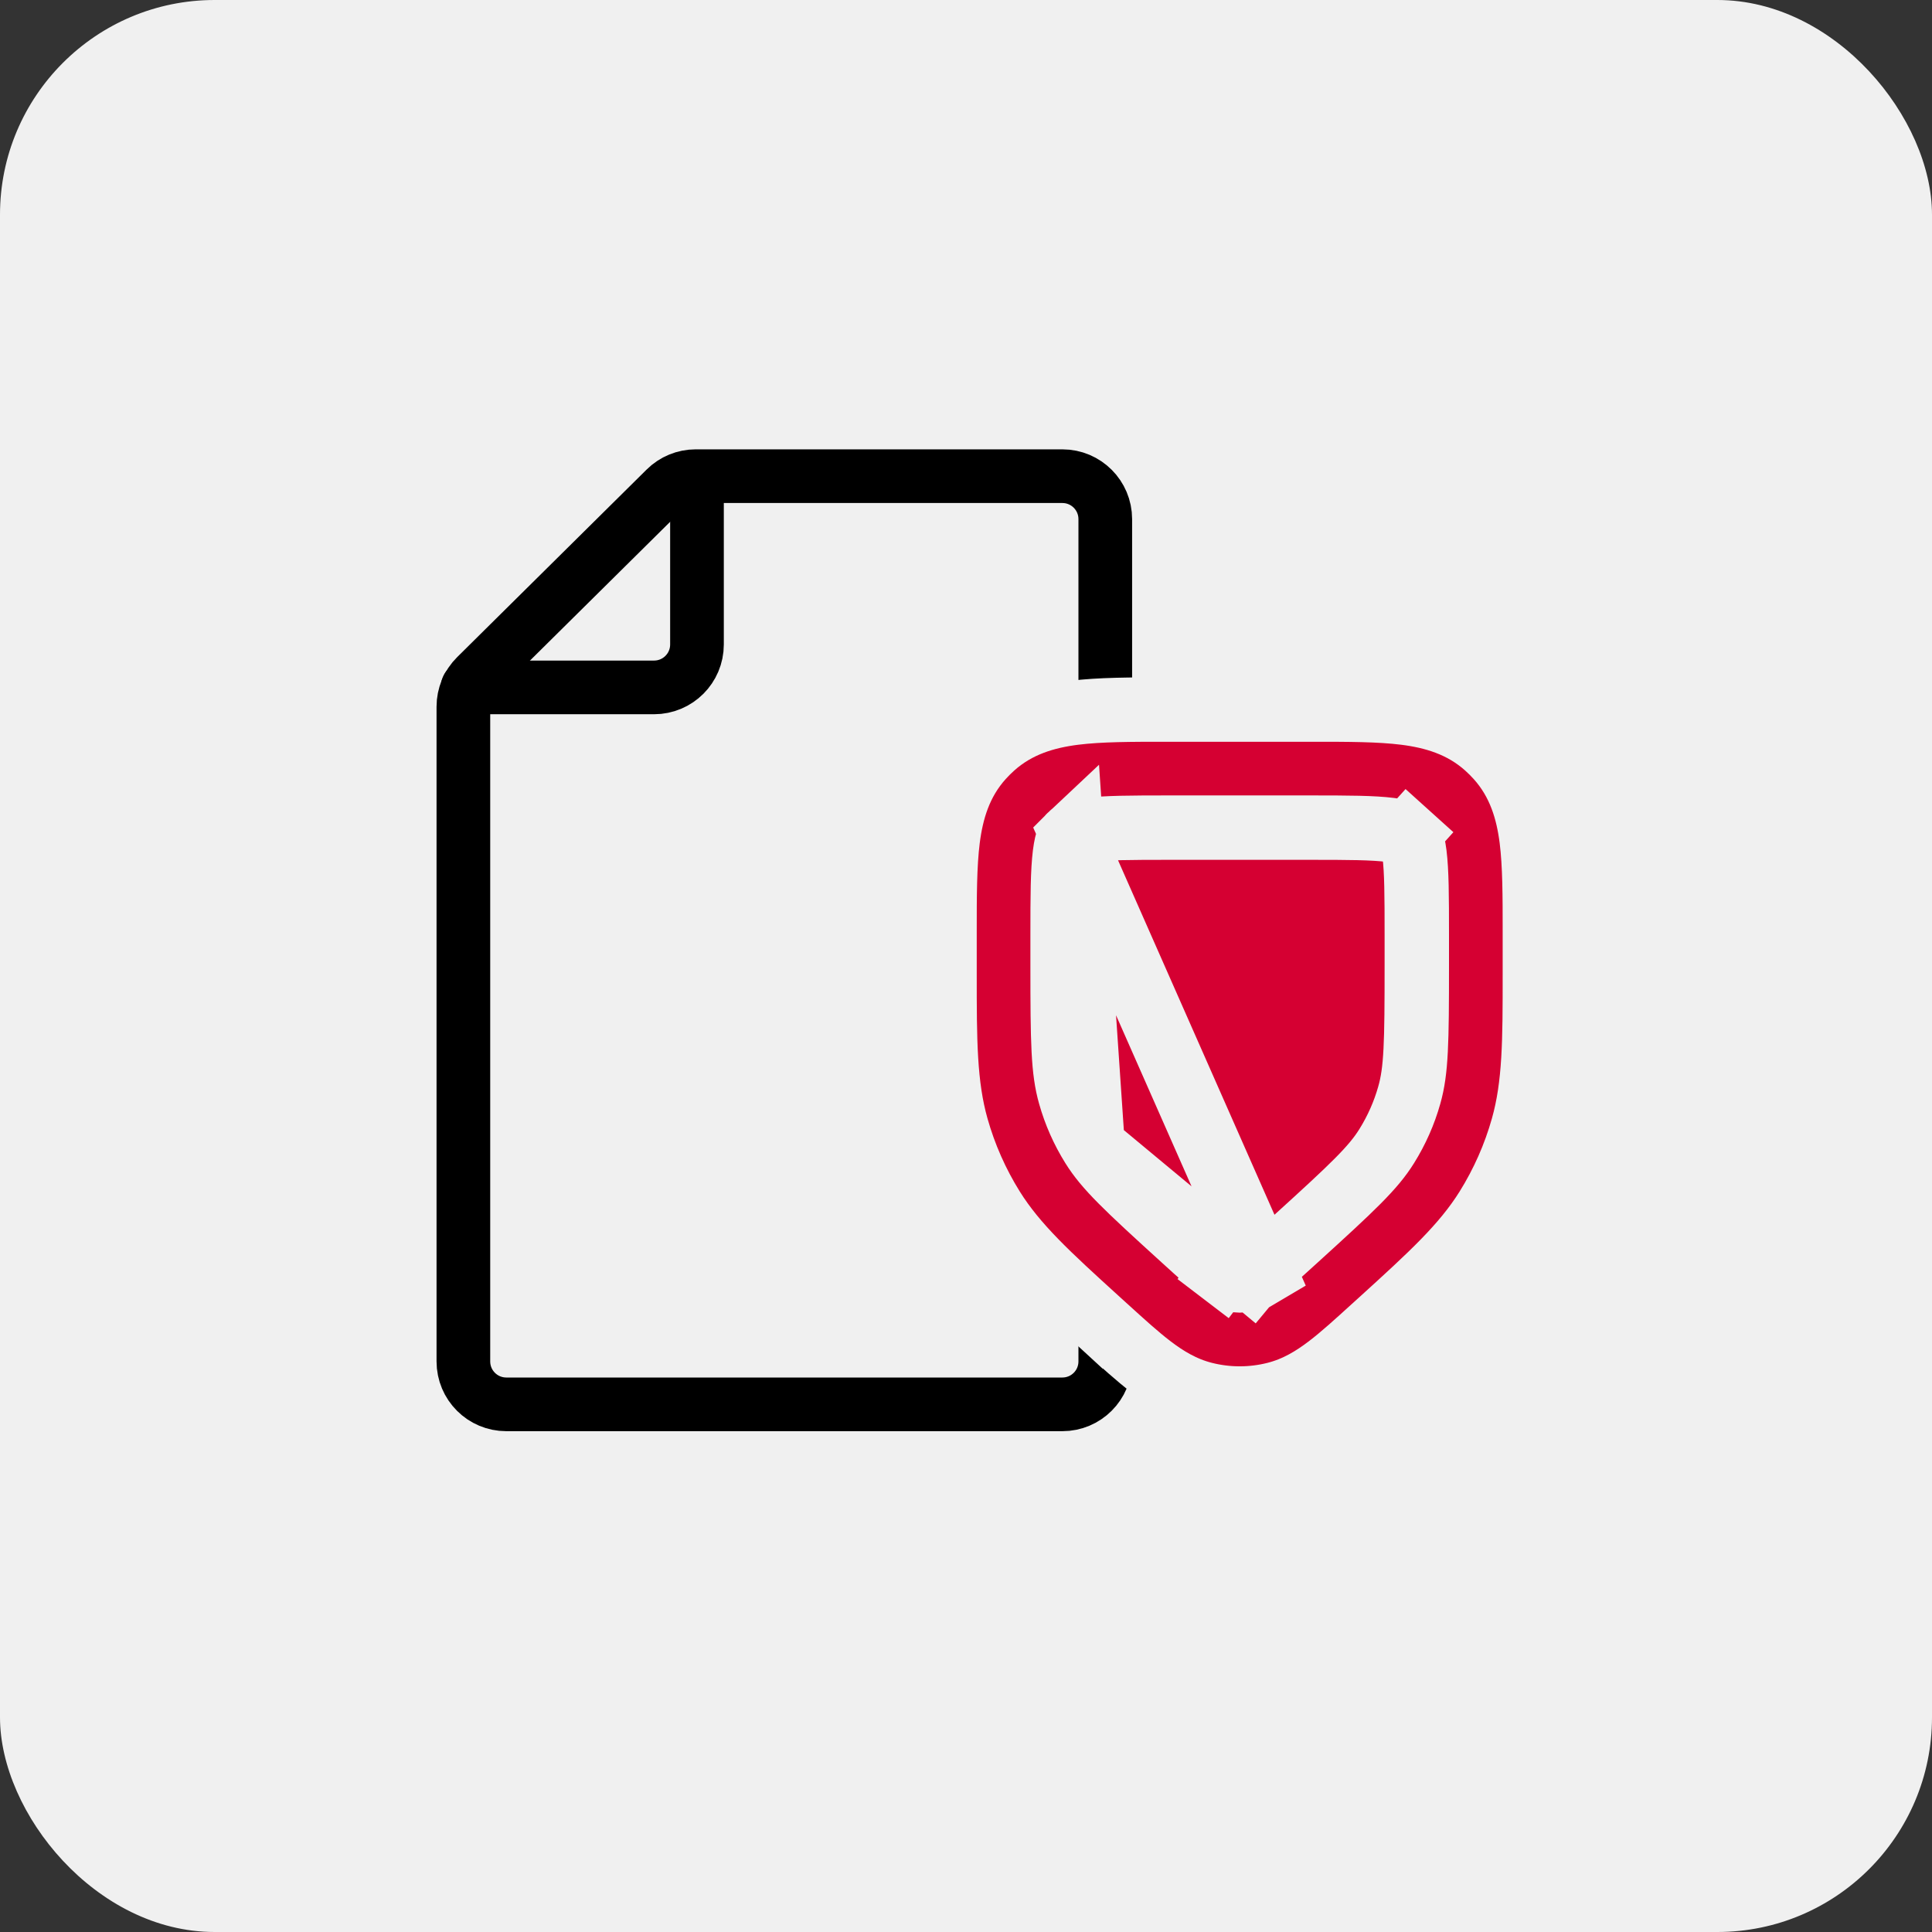 <svg width="45" height="45" viewBox="0 0 45 45" fill="none" xmlns="http://www.w3.org/2000/svg">
<rect x="0" y="0" width="45" height="45" fill="#333333" stroke="none"/>
<rect width="45" height="45" rx="5" fill="#F0F0F0"/>
<path d="M25.744 30.619V31.71C25.744 32.263 25.297 32.71 24.744 32.71H11.793C11.24 32.71 10.793 32.263 10.793 31.71V16.46C10.793 16.193 10.899 15.937 11.089 15.749L15.501 11.381C15.688 11.195 15.941 11.091 16.204 11.091H24.744C25.297 11.091 25.744 11.539 25.744 12.091V19.349" stroke="black" stroke-width="1.25" stroke-linecap="round"/>
<path d="M10.891 16.011H15.234C15.786 16.011 16.234 15.564 16.234 15.011V11.101" stroke="black" stroke-width="1.25" stroke-linecap="round"/>
<path d="M26 24.902L25.4 25.703L27 26.902C27.939 27.607 29.271 27.416 29.975 26.477L32.675 22.878C33.214 22.16 33.068 21.141 32.35 20.602C31.632 20.064 30.613 20.209 30.075 20.927L28.05 23.628L27.35 23.102C26.632 22.564 25.613 22.709 25.075 23.427C24.537 24.145 24.682 25.164 25.4 25.703L26 24.902Z" fill="#D50032" stroke="#F0F0F0" stroke-width="2" stroke-linecap="round"/>
<path d="M29.727 30.247L29.272 29.651C29.484 29.489 29.748 29.25 30.186 28.852C31.522 27.638 31.985 27.201 32.3 26.694C32.53 26.325 32.707 25.926 32.825 25.507C32.988 24.933 33 24.297 33 22.491V21.77C33 20.855 32.997 20.298 32.947 19.894C32.923 19.707 32.894 19.603 32.873 19.547C32.856 19.502 32.844 19.489 32.84 19.485L32.839 19.484C32.825 19.468 32.809 19.453 32.793 19.438L33.295 18.881L32.793 19.438L32.793 19.438C32.788 19.433 32.775 19.422 32.73 19.404C32.674 19.383 32.571 19.355 32.384 19.331C31.979 19.28 31.423 19.277 30.508 19.277H27.242C26.327 19.277 25.771 19.28 25.366 19.331C25.179 19.355 25.076 19.383 25.02 19.404C24.975 19.422 24.962 19.433 24.957 19.438C24.957 19.438 24.957 19.438 24.957 19.438L29.727 30.247ZM29.727 30.247L29.272 29.651C29.174 29.725 29.111 29.765 29.073 29.785C29.055 29.795 29.043 29.8 29.038 29.802C29.032 29.805 29.03 29.805 29.029 29.805C28.928 29.831 28.822 29.831 28.721 29.805L28.721 29.805C28.72 29.805 28.718 29.805 28.712 29.802C28.707 29.8 28.695 29.795 28.677 29.785C28.639 29.765 28.576 29.725 28.478 29.651L28.023 30.247L28.478 29.651C28.266 29.489 28.002 29.25 27.564 28.852C26.228 27.638 25.765 27.201 25.45 26.694M29.727 30.247L25.45 26.694M25.45 26.694C25.22 26.325 25.043 25.926 24.925 25.507C24.762 24.933 24.75 24.297 24.75 22.491V21.77C24.75 20.855 24.753 20.298 24.803 19.894C24.827 19.707 24.856 19.603 24.877 19.547C24.894 19.502 24.906 19.489 24.91 19.485C24.91 19.485 24.91 19.484 24.911 19.484C24.925 19.468 24.941 19.453 24.957 19.438L25.45 26.694ZM32.113 30.817L32.113 30.817C32.138 30.794 32.163 30.772 32.187 30.75C33.323 29.717 34.092 29.018 34.634 28.149C35.001 27.56 35.283 26.923 35.471 26.256C35.75 25.27 35.75 24.231 35.75 22.696C35.75 22.663 35.75 22.629 35.75 22.596L35.75 22.491V21.729V21.729L35.75 21.687C35.75 20.878 35.75 20.147 35.675 19.55C35.593 18.9 35.403 18.221 34.882 17.643C34.804 17.556 34.721 17.474 34.634 17.395C34.056 16.874 33.378 16.684 32.727 16.602C32.13 16.527 31.4 16.527 30.591 16.527L30.549 16.527H30.549H27.201H27.201L27.159 16.527C26.35 16.527 25.619 16.527 25.023 16.602C24.372 16.684 23.694 16.874 23.116 17.395C23.029 17.474 22.946 17.556 22.868 17.643C22.347 18.221 22.157 18.9 22.075 19.55C22 20.147 22 20.878 22 21.687L22 21.729V21.729L22 22.491L22 22.596C22 22.629 22 22.663 22 22.696C22 24.231 22 25.27 22.279 26.256C22.467 26.923 22.749 27.56 23.116 28.149L23.747 27.755L23.116 28.149C23.658 29.018 24.427 29.717 25.563 30.75C25.587 30.772 25.612 30.794 25.637 30.817L26.141 30.262L25.637 30.817L25.714 30.887L25.734 30.906L25.734 30.906L25.755 30.924C26.141 31.275 26.492 31.595 26.81 31.837C27.154 32.099 27.549 32.345 28.042 32.47C28.589 32.609 29.161 32.609 29.708 32.47C30.201 32.345 30.596 32.099 30.94 31.837C31.258 31.595 31.609 31.275 31.995 30.924L32.016 30.906L32.016 30.906L32.036 30.887L32.113 30.817Z" fill="#D50032" stroke="#F0F0F0" stroke-width="1.5"/>
</svg>
